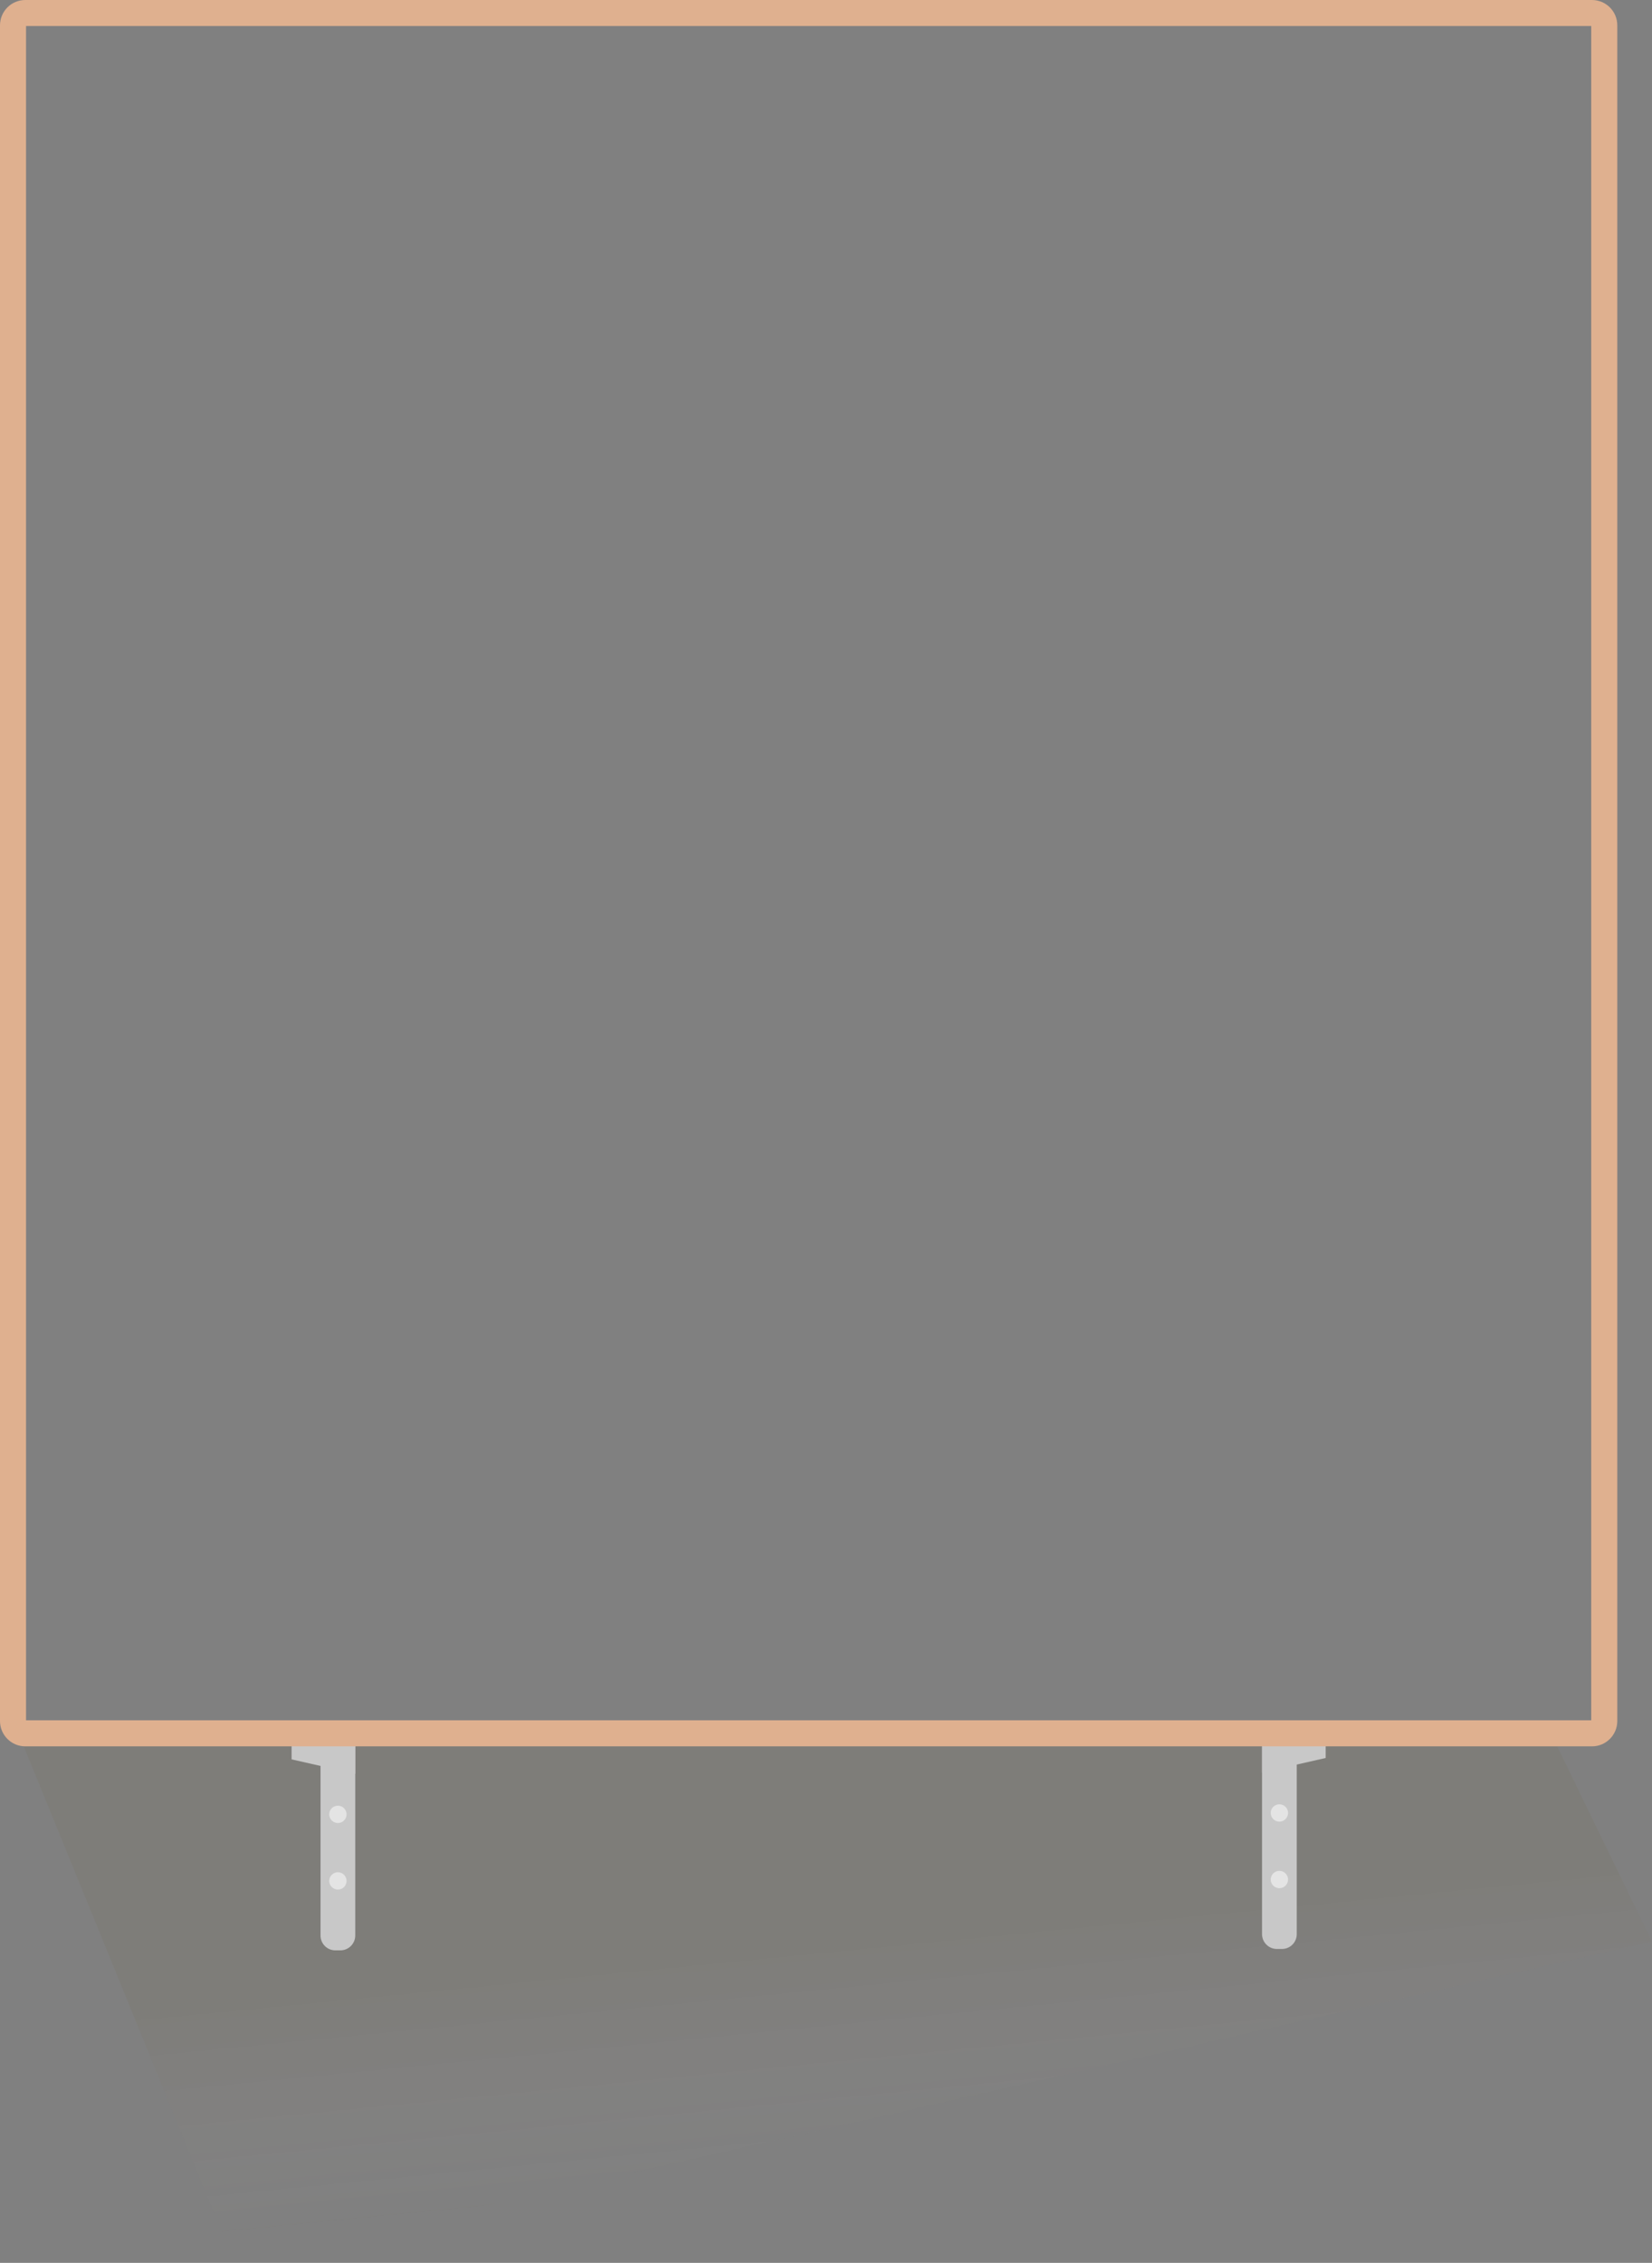 <?xml version="1.0" encoding="UTF-8"?><svg id="_イヤー_2" xmlns="http://www.w3.org/2000/svg" xmlns:xlink="http://www.w3.org/1999/xlink" viewBox="0 0 571 782"><rect x="0" y="0" width="571" height="782" fill="#808080" stroke="none"/><defs><style>.cls-1{fill:#fff;opacity:.5;}.cls-2{fill:url(#_称未設定グラデーション_18);opacity:.05;}.cls-3{fill:#dfb08f;}.cls-4{fill:#c8c8c8;}</style><linearGradient id="_称未設定グラデーション_18" x1="300.844" y1="752.326" x2="292.993" y2="672.516" gradientTransform="matrix(1, 0, 0, 1, 0, 0)" gradientUnits="userSpaceOnUse"><stop offset="0" stop-color="#fffce8" stop-opacity="0"/><stop offset="1" stop-color="#6a4700"/></linearGradient></defs><g id="_ザイン"><g><polygon class="cls-2" points="571 671 81 782 8 603 538 603 571 671"/><g><g><g><path class="cls-4" d="M115.934,603h1.745c2.821,0,5.112,2.29,5.112,5.112v65.888h-12v-65.856c0-2.839,2.305-5.144,5.144-5.144Z" transform="translate(233.58 1277) rotate(-180)"/><polygon class="cls-4" points="100.79 608 122.79 613 122.79 603 100.79 603 100.79 608"/></g><g><circle class="cls-1" cx="116.79" cy="627" r="3"/><circle class="cls-1" cx="116.79" cy="650" r="3"/></g></g><g><g><path class="cls-4" d="M436.21,602.521h12v65.888c0,2.821-2.29,5.112-5.112,5.112h-1.745c-2.839,0-5.144-2.305-5.144-5.144v-65.856h0Z"/><polygon class="cls-4" points="458.21 607.521 436.21 612.521 436.21 602.521 458.21 602.521 458.21 607.521"/></g><g><circle class="cls-1" cx="442.21" cy="626.521" r="3"/><circle class="cls-1" cx="442.21" cy="649.521" r="3"/></g></g></g><path class="cls-3" d="M550,9V594.5H9V9H550m.253-9H8.747C3.916,0,0,3.916,0,8.747V594.753c0,4.831,3.916,8.747,8.747,8.747H550.253c4.831,0,8.747-3.916,8.747-8.747V8.747c0-4.831-3.916-8.747-8.747-8.747h0Z"/></g></g></svg>